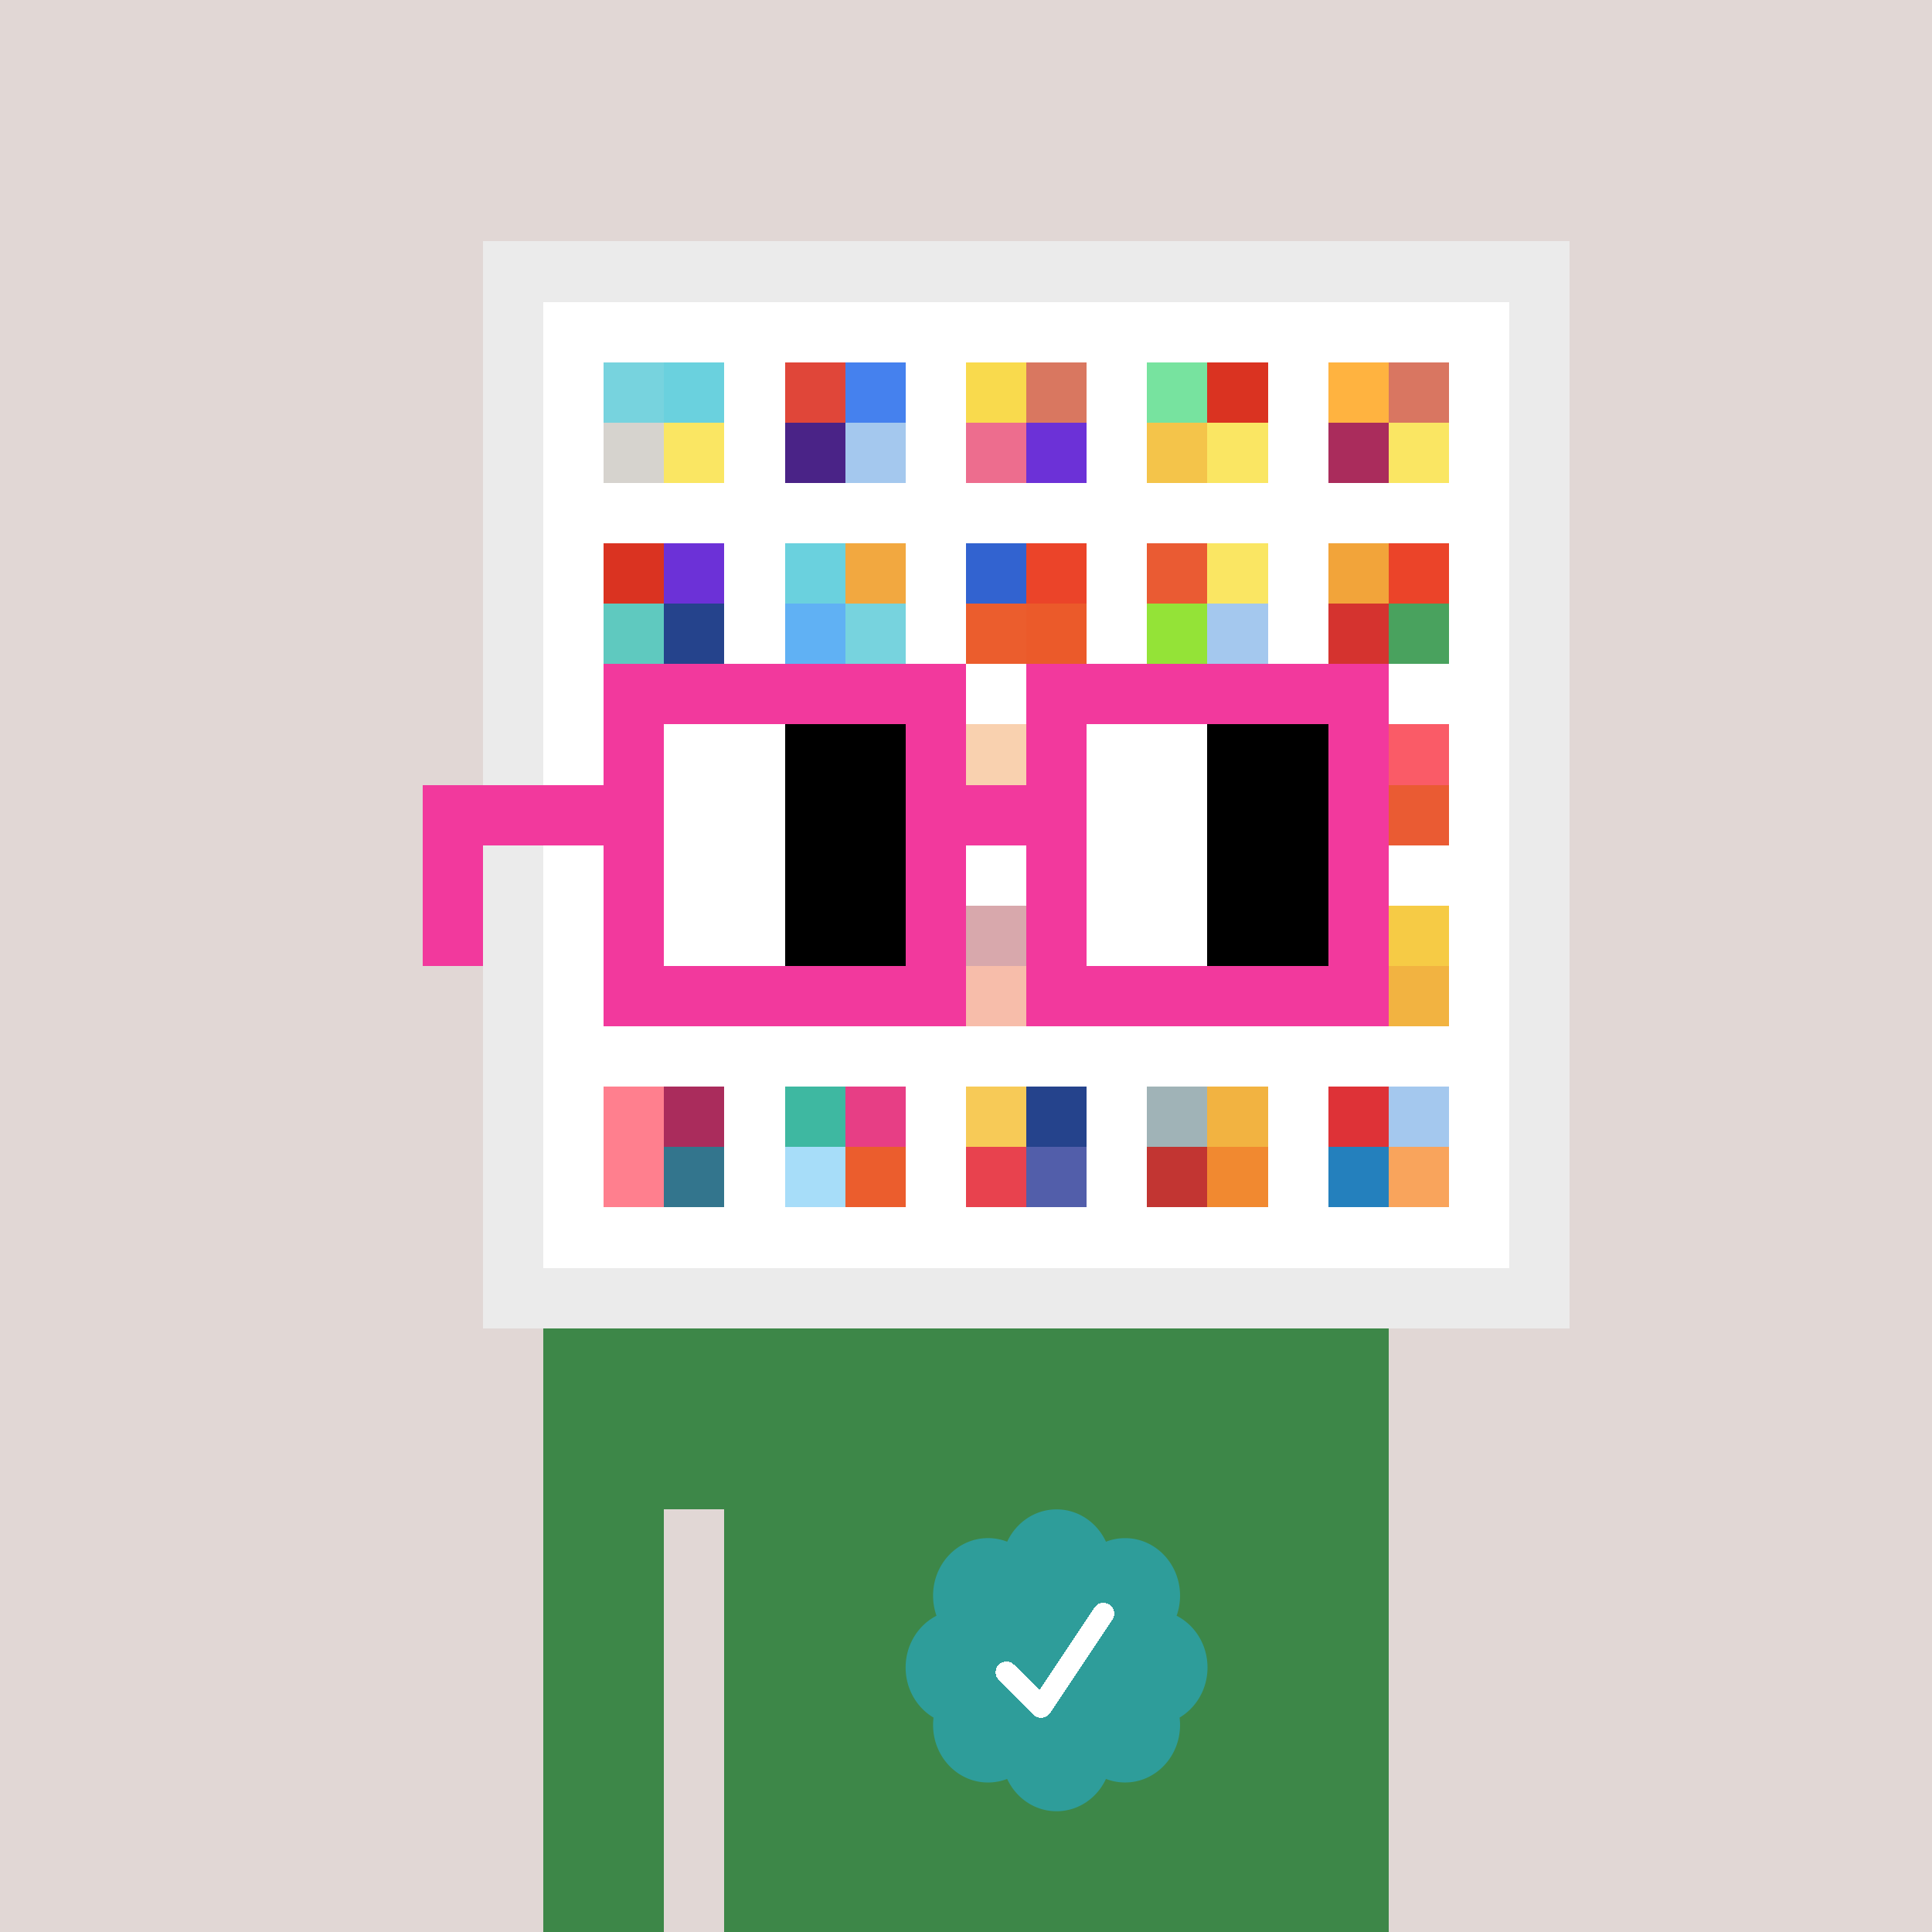 <svg xmlns="http://www.w3.org/2000/svg" viewBox="0 0 320 320" width="2000" height="2000" shape-rendering="crispEdges"><defs><style>.check{fill: #2E9D9A}</style></defs><path fill="#E1D7D5" d="M0 0h320v320H0z" /><path fill="#EBEBEB" d="M80 40h180v180H80z"/><path fill="#FFFFFF" d="M90 50h160v160H90z"/><path fill="#77D3DE" d="M100 60h10v10h-10z"/><path fill="#D6D3CE" d="M100 70h10v10h-10z"/><path fill="#6AD1DE" d="M110 60h10v10h-10z"/><path fill="#FAE663" d="M110 70h10v10h-10z"/><path fill="#E04639" d="M130 60h10v10h-10z"/><path fill="#4A2387" d="M130 70h10v10h-10z"/><path fill="#4581EE" d="M140 60h10v10h-10z"/><path fill="#A4C8EE" d="M140 70h10v10h-10z"/><path fill="#F9DA4D" d="M160 60h10v10h-10z"/><path fill="#ED6D8E" d="M160 70h10v10h-10z"/><path fill="#D97760" d="M170 60h10v10h-10z"/><path fill="#6C31D7" d="M170 70h10v10h-10z"/><path fill="#77E39F" d="M190 60h10v10h-10z"/><path fill="#F4C44A" d="M190 70h10v10h-10z"/><path fill="#DA3321" d="M200 60h10v10h-10z"/><path fill="#FAE663" d="M200 70h10v10h-10z"/><path fill="#FFB340" d="M220 60h10v10h-10z"/><path fill="#AA2C5C" d="M220 70h10v10h-10z"/><path fill="#D97661" d="M230 60h10v10h-10z"/><path fill="#FAE663" d="M230 70h10v10h-10z"/><path fill="#DA3321" d="M100 90h10v10h-10z"/><path fill="#5FC9BF" d="M100 100h10v10h-10z"/><path fill="#6C31D7" d="M110 90h10v10h-10z"/><path fill="#25438C" d="M110 100h10v10h-10z"/><path fill="#6AD1DE" d="M130 90h10v10h-10z"/><path fill="#60B1F4" d="M130 100h10v10h-10z"/><path fill="#F2A840" d="M140 90h10v10h-10z"/><path fill="#77D3DE" d="M140 100h10v10h-10z"/><path fill="#3263D0" d="M160 90h10v10h-10z"/><path fill="#EB5D2D" d="M160 100h10v10h-10z"/><path fill="#EB4429" d="M170 90h10v10h-10z"/><path fill="#EB5A2A" d="M170 100h10v10h-10z"/><path fill="#EA5B33" d="M190 90h10v10h-10z"/><path fill="#94E337" d="M190 100h10v10h-10z"/><path fill="#FAE663" d="M200 90h10v10h-10z"/><path fill="#A4C8EE" d="M200 100h10v10h-10z"/><path fill="#F2A43A" d="M220 90h10v10h-10z"/><path fill="#D5332F" d="M220 100h10v10h-10z"/><path fill="#EB4429" d="M230 90h10v10h-10z"/><path fill="#49A25E" d="M230 100h10v10h-10z"/><path fill="#EF8C37" d="M160 120h10v10h-10z"/><path fill="#FA5B67" d="M230 120h10v10h-10z"/><path fill="#EA5B33" d="M230 130h10v10h-10z"/><path fill="#9D262F" d="M160 150h10v10h-10z"/><path fill="#EB5A2A" d="M160 160h10v10h-10z"/><path fill="#F6CB45" d="M230 150h10v10h-10z"/><path fill="#F2B341" d="M230 160h10v10h-10z"/><path fill="#FF7F8E" d="M100 180h10v10h-10z"/><path fill="#FF7F8E" d="M100 190h10v10h-10z"/><path fill="#AA2C5C" d="M110 180h10v10h-10z"/><path fill="#33758D" d="M110 190h10v10h-10z"/><path fill="#3EB8A1" d="M130 180h10v10h-10z"/><path fill="#A7DDF9" d="M130 190h10v10h-10z"/><path fill="#E73E85" d="M140 180h10v10h-10z"/><path fill="#EB5D2D" d="M140 190h10v10h-10z"/><path fill="#F7CA57" d="M160 180h10v10h-10z"/><path fill="#E8424E" d="M160 190h10v10h-10z"/><path fill="#25438C" d="M170 180h10v10h-10z"/><path fill="#525EAA" d="M170 190h10v10h-10z"/><path fill="#A0B3B7" d="M190 180h10v10h-10z"/><path fill="#C23532" d="M190 190h10v10h-10z"/><path fill="#F2B341" d="M200 180h10v10h-10z"/><path fill="#F18930" d="M200 190h10v10h-10z"/><path fill="#DE3237" d="M220 180h10v10h-10z"/><path fill="#2480BD" d="M220 190h10v10h-10z"/><path fill="#A4C8EE" d="M230 180h10v10h-10z"/><path fill="#F9A45C" d="M230 190h10v10h-10z"/><path fill="#3D8748" d="M90 220h20v100H90V220Zm20 0h10v30h-10v-30Zm10 0h110v100H120V220Z"/><path class="check" shape-rendering="geometricPrecision" d="M200 276.191c0-3.762-2.083-7.024-5.114-8.572a9.97 9.97 0 0 0 .567-3.333c0-5.262-4.072-9.519-9.091-9.519-1.118 0-2.19.199-3.18.595-1.472-3.184-4.586-5.362-8.181-5.362-3.595 0-6.704 2.184-8.182 5.357a8.604 8.604 0 0 0-3.182-.595c-5.023 0-9.09 4.262-9.09 9.524 0 1.176.198 2.295.565 3.333-3.028 1.548-5.112 4.805-5.112 8.572 0 3.559 1.862 6.661 4.624 8.299-.048.405-.077.81-.077 1.225 0 5.262 4.067 9.523 9.09 9.523 1.12 0 2.191-.204 3.179-.594 1.476 3.175 4.586 5.356 8.183 5.356 3.6 0 6.71-2.181 8.183-5.356.988.387 2.059.59 3.18.59 5.024 0 9.091-4.263 9.091-9.525 0-.413-.029-.818-.079-1.22 2.757-1.637 4.626-4.739 4.626-8.296v-.002Z" /><path fill="#fff" d="m184.249 268.252-10.319 15.476a1.785 1.785 0 0 1-2.478.496l-.274-.224-5.75-5.75a1.784 1.784 0 1 1 2.524-2.524l4.214 4.207 9.106-13.666a1.787 1.787 0 0 1 2.476-.493 1.784 1.784 0 0 1 .501 2.476v.002Z"/><path fill="#FFFFFF" fill-opacity=".6" d="M160 120h10v50h-10z"/><path fill="#fff" d="M130 120h-20v10h20v-10Zm0 10h-20v10h20v-10Zm0 10h-20v10h20v-10Zm0 10h-20v10h20v-10Z"/><path fill="#000" d="M150 120h-20v10h20v-10Zm0 10h-20v10h20v-10Zm0 10h-20v10h20v-10Zm0 10h-20v10h20v-10Z"/><path fill="#fff" d="M200 120h-20v10h20v-10Zm0 10h-20v10h20v-10Zm0 10h-20v10h20v-10Zm0 10h-20v10h20v-10Z"/><path fill="#000" d="M220 120h-20v10h20v-10Zm0 10h-20v10h20v-10Zm0 10h-20v10h20v-10Zm0 10h-20v10h20v-10Z"/><path fill="#F2399D" d="M160 110h-60v10h60v-10Zm70 0h-60v10h60v-10Zm-120 10h-10v10h10v-10Zm50 0h-10v10h10v-10Zm20 0h-10v10h10v-10Zm50 0h-10v10h10v-10Zm0 10h-10v10h10v-10Zm-120 10h-10v10h10v-10Zm50 0h-10v10h10v-10Zm20 0h-10v10h10v-10Zm50 0h-10v10h10v-10Zm-150 0H70v10h10v-10Zm0 10H70v10h10v-10Zm30 0h-10v10h10v-10Zm50 0h-10v10h10v-10Zm20 0h-10v10h10v-10Zm50 0h-10v10h10v-10Zm-70 10h-60v10h60v-10Zm70 0h-60v10h60v-10Zm-120-30H70v10h40v-10Zm70 0h-30v10h30v-10Z"/></svg>